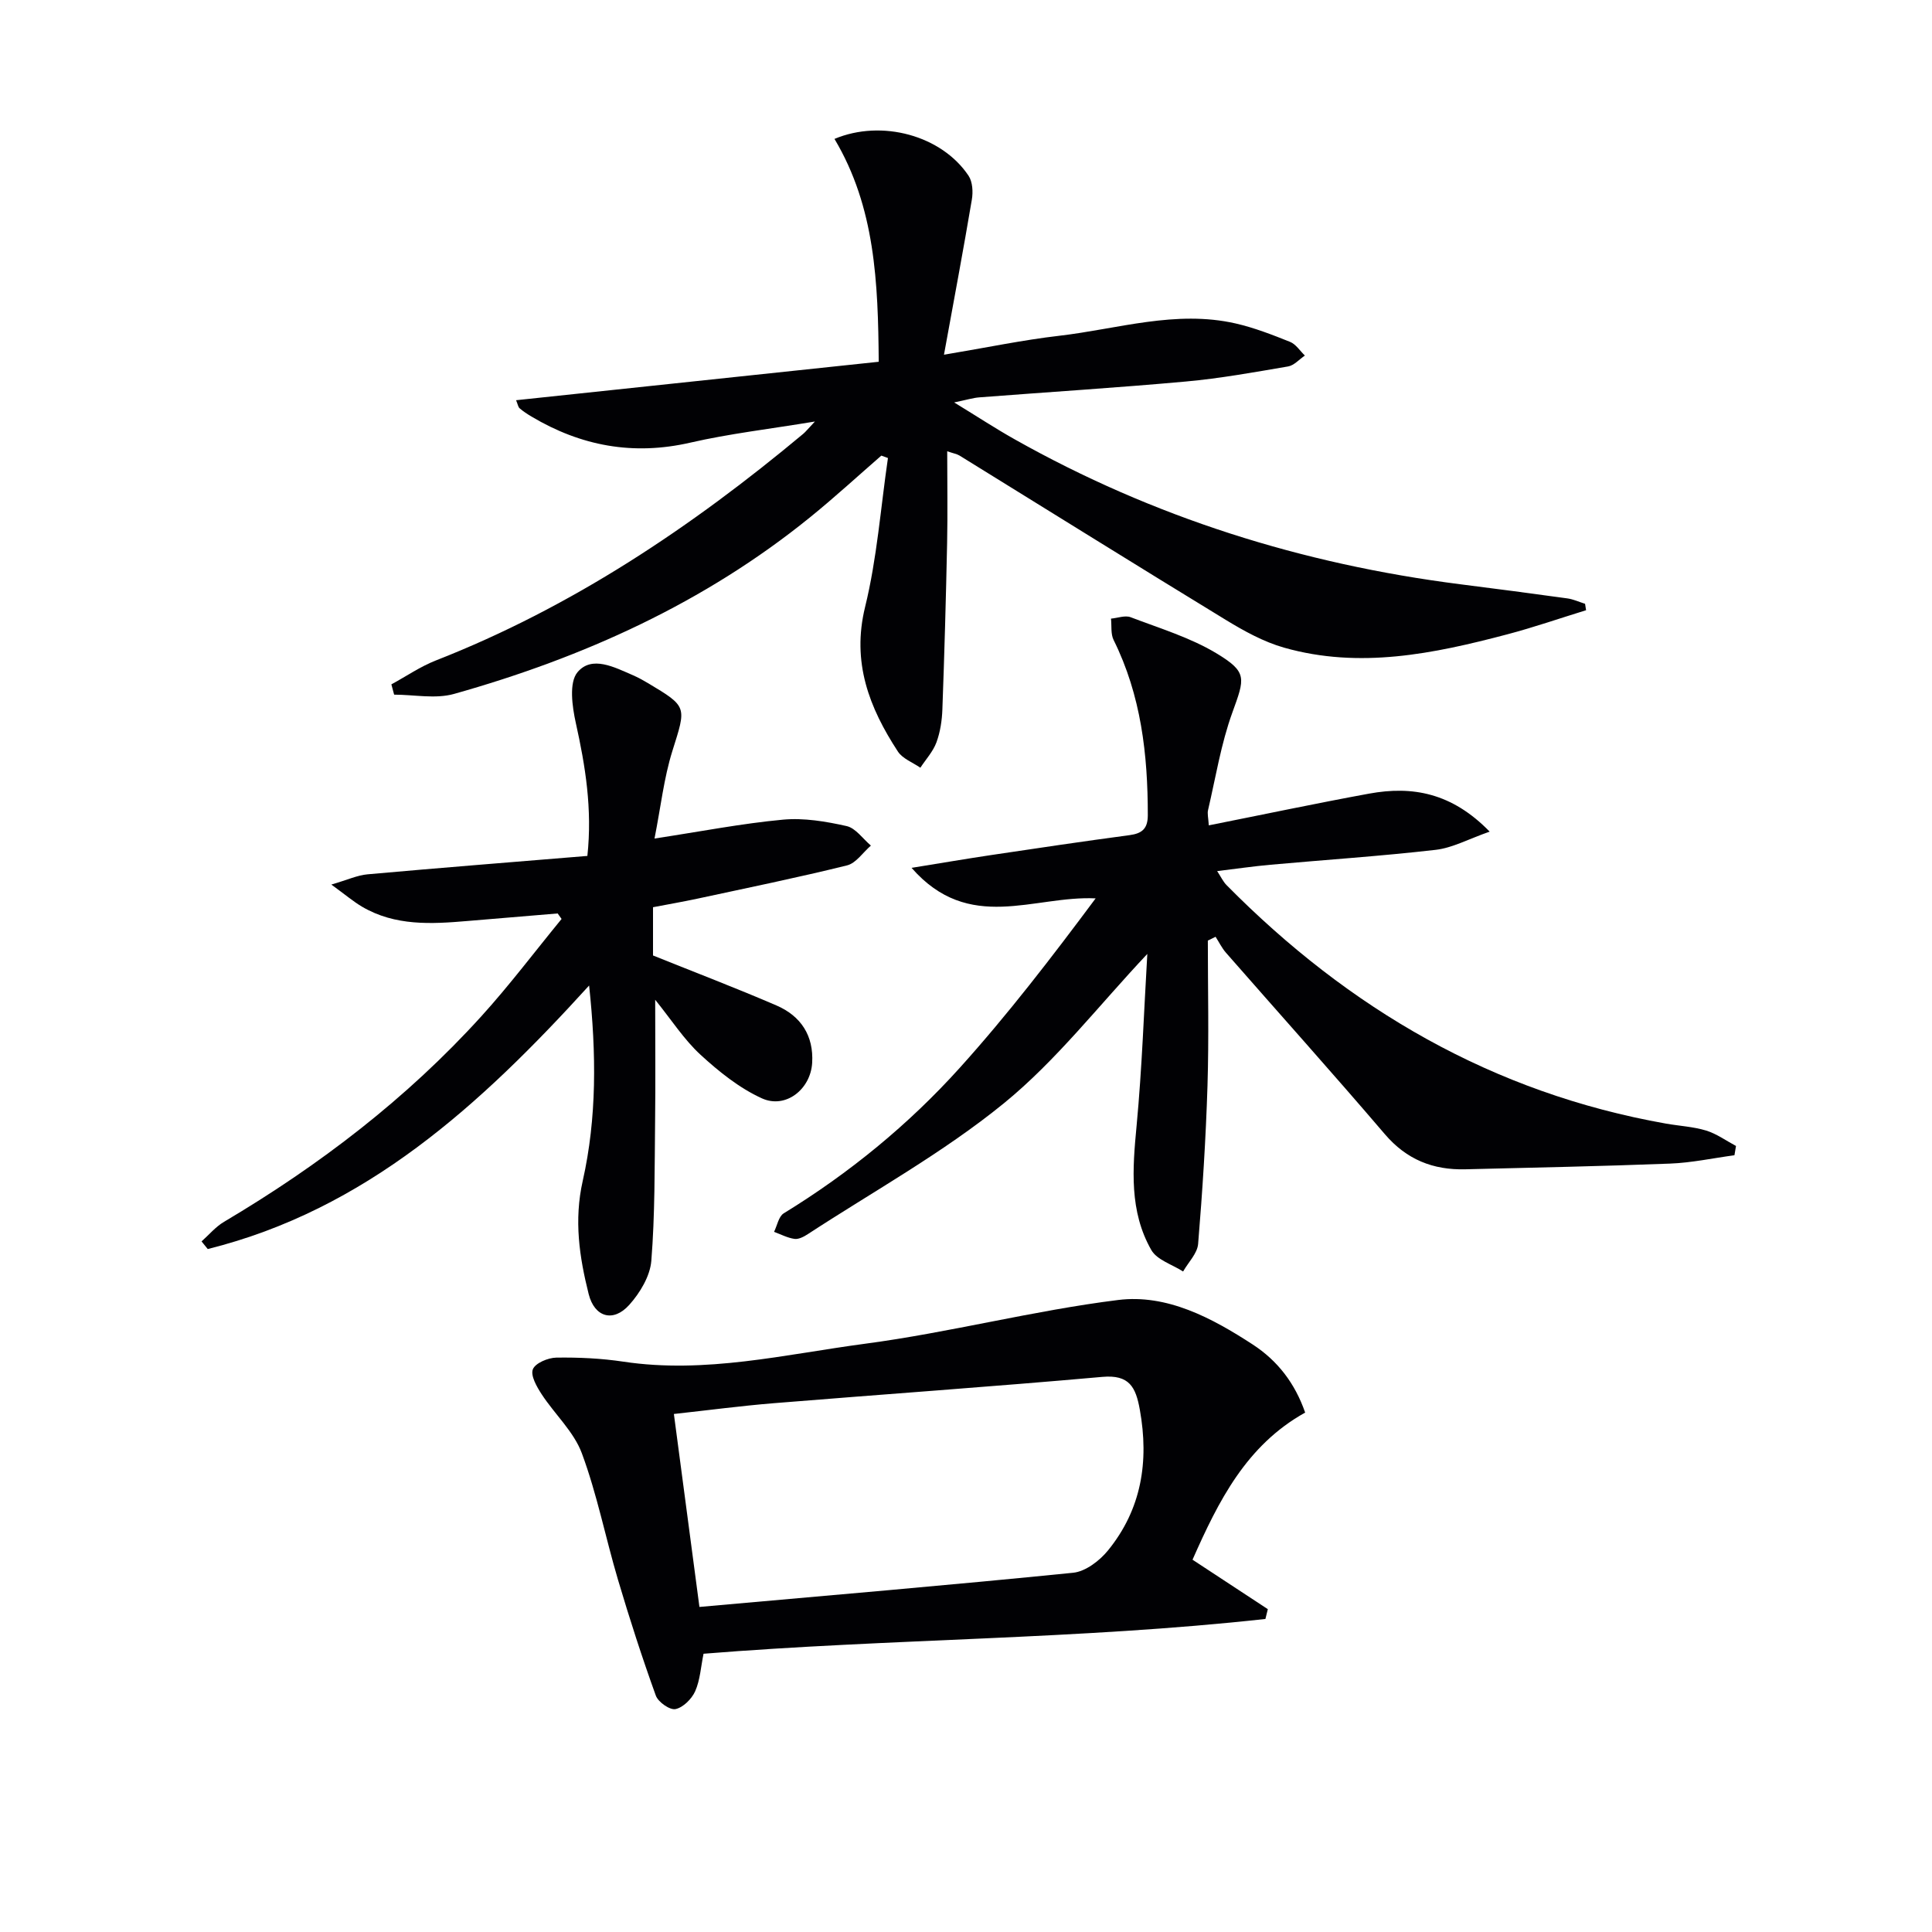 <svg enable-background="new 0 0 400 400" viewBox="0 0 400 400" xmlns="http://www.w3.org/2000/svg"><g fill="#010104"><path d="m195.44 73.44c8.87-1.48 16.32-3.05 23.85-3.92 12.14-1.41 24.14-5.38 36.54-2.55 3.85.88 7.59 2.34 11.26 3.81 1.21.48 2.05 1.86 3.07 2.83-1.15.78-2.23 2.05-3.48 2.26-7.03 1.2-14.08 2.48-21.17 3.12-14.24 1.29-28.51 2.18-42.76 3.28-1.3.1-2.58.51-5.2 1.05 4.79 2.93 8.57 5.41 12.5 7.62 28.73 16.18 59.59 25.86 92.24 30.02 7.4.94 14.81 1.9 22.2 2.93 1.25.17 2.46.74 3.68 1.12.07.44.14.89.21 1.33-5.46 1.68-10.86 3.56-16.38 5.01-15.19 4.01-30.52 7.18-46.15 2.74-4.22-1.2-8.26-3.43-12.05-5.74-18.44-11.25-36.76-22.68-55.14-34.03-.54-.33-1.21-.43-2.55-.89 0 6.59.11 12.81-.02 19.02-.24 11.47-.56 22.94-.98 34.41-.08 2.3-.44 4.69-1.23 6.84-.7 1.9-2.19 3.51-3.33 5.25-1.58-1.1-3.67-1.86-4.65-3.35-5.94-9.09-9.6-18.48-6.79-29.94 2.47-10.06 3.22-20.54 4.73-30.83-.46-.17-.91-.33-1.37-.5-4.93 4.29-9.75 8.72-14.83 12.83-21.81 17.66-46.84 28.97-73.64 36.51-3.84 1.08-8.26.15-12.4.15-.19-.71-.38-1.42-.57-2.13 3.06-1.66 5.98-3.68 9.19-4.94 28.21-11.05 52.97-27.64 76.08-46.93.49-.41.89-.93 2.42-2.55-9.48 1.57-17.73 2.52-25.78 4.37-11.83 2.72-22.65.71-32.91-5.4-.85-.51-1.69-1.05-2.44-1.7-.33-.28-.39-.86-.74-1.68 24.99-2.65 49.78-5.28 75.08-7.96-.13-16.39-.73-32.01-9.16-46.14 9.79-4.11 22.2-.71 27.76 7.63.84 1.26.95 3.35.68 4.94-1.73 10.27-3.66 20.52-5.77 32.11z"/><path d="m250.27 170.88c11.42-2.27 22.28-4.57 33.2-6.57 8.92-1.63 17.1-.2 24.95 7.87-4.38 1.53-7.7 3.37-11.18 3.77-11.39 1.31-22.83 2.06-34.25 3.09-3.46.31-6.9.82-10.99 1.31.8 1.22 1.24 2.19 1.94 2.9 25.34 25.65 55.16 43.04 90.98 49.38 2.78.49 5.65.63 8.32 1.44 2.18.67 4.13 2.1 6.18 3.19-.11.64-.21 1.28-.32 1.92-4.44.6-8.87 1.56-13.33 1.73-14.12.55-28.26.83-42.39 1.18-6.67.17-12.16-2-16.66-7.27-10.81-12.65-21.93-25.04-32.89-37.56-.86-.98-1.44-2.2-2.16-3.31-.53.26-1.07.53-1.6.79 0 10 .24 20-.07 29.99-.34 10.95-1.04 21.89-1.94 32.8-.16 1.98-2.03 3.81-3.11 5.72-2.25-1.45-5.4-2.38-6.58-4.44-4.59-8.03-3.9-16.84-3.05-25.74 1.13-11.97 1.53-24 2.22-35.57-10.02 10.62-18.83 22.07-29.73 30.95-12.55 10.22-26.94 18.17-40.55 27.06-.81.53-1.9 1.11-2.76.99-1.45-.2-2.83-.94-4.24-1.46.65-1.31.95-3.18 2-3.83 13.58-8.33 25.84-18.36 36.45-30.13 9.98-11.07 19.08-22.93 28.13-35.08-12.78-.63-26.2 7.31-38.11-6.32 6.37-1.03 11.45-1.9 16.55-2.66 9.52-1.42 19.03-2.84 28.57-4.11 2.62-.35 3.78-1.35 3.79-4.11.01-12.58-1.39-24.83-7.08-36.3-.62-1.25-.38-2.94-.54-4.42 1.37-.12 2.92-.73 4.07-.29 6 2.29 12.3 4.19 17.74 7.46 6.51 3.92 5.89 5.15 3.31 12.29-2.34 6.46-3.44 13.38-5.01 20.11-.21.77.04 1.63.14 3.23z"/><path d="m246.9 322.92c5.51 3.62 10.55 6.93 15.59 10.24-.17.68-.34 1.35-.5 2.03-38.62 4.26-77.57 4.06-116.33 7.2-.56 2.71-.7 5.43-1.73 7.76-.71 1.59-2.5 3.38-4.08 3.7-1.17.24-3.59-1.46-4.07-2.8-2.85-7.89-5.43-15.89-7.82-23.94-2.59-8.72-4.34-17.72-7.49-26.21-1.66-4.49-5.62-8.09-8.33-12.24-1.01-1.55-2.33-3.86-1.82-5.16.5-1.28 3.13-2.39 4.85-2.42 4.63-.07 9.33.15 13.91.84 16.96 2.55 33.45-1.51 49.99-3.71 17.57-2.33 34.84-6.87 52.42-9.06 10.1-1.26 19.39 3.69 27.87 9.21 5.17 3.37 8.75 8.03 10.86 14.1-12.18 6.78-17.94 18.29-23.32 30.46zm-102.09 9.78c26.48-2.36 51.95-4.52 77.38-7.08 2.56-.26 5.47-2.48 7.21-4.62 6.94-8.53 8.52-18.4 6.59-29.13-.84-4.68-2.16-7.3-7.77-6.8-22.67 2.02-45.37 3.6-68.05 5.45-6.74.55-13.44 1.44-20.65 2.23 1.76 13.36 3.48 26.28 5.29 39.95z"/><path d="m121.97 204.04c-22.56 24.82-46.26 46.42-78.96 54.56-.43-.53-.85-1.05-1.28-1.58 1.54-1.37 2.91-3.03 4.66-4.06 19.74-11.7 37.8-25.5 53.24-42.52 5.85-6.45 11.11-13.44 16.64-20.18-.27-.38-.54-.76-.81-1.14-6.22.52-12.44 1.03-18.65 1.56-7.5.64-14.99 1.07-21.84-2.95-1.8-1.06-3.41-2.44-6.37-4.59 3.36-.98 5.38-1.93 7.48-2.12 15.05-1.35 30.12-2.54 45.53-3.81 1.04-9.71-.41-18.59-2.39-27.51-.76-3.43-1.45-8.39.35-10.53 2.97-3.53 7.67-1.01 11.5.64 1.06.46 2.09 1.03 3.08 1.62 8.25 4.93 7.95 4.84 5.05 14.08-1.75 5.59-2.39 11.53-3.69 18.1 9.65-1.47 18.09-3.12 26.6-3.91 4.33-.4 8.88.37 13.17 1.33 1.88.42 3.37 2.64 5.03 4.04-1.64 1.41-3.07 3.64-4.94 4.1-10.27 2.54-20.64 4.66-30.99 6.89-3.04.65-6.11 1.18-9.18 1.77v9.99c8.74 3.52 17.24 6.76 25.58 10.36 5.02 2.17 7.71 6.23 7.37 11.89-.33 5.47-5.5 9.57-10.43 7.32-4.65-2.12-8.89-5.53-12.7-9.03-3.38-3.11-5.94-7.12-9.37-11.37 0 8.99.08 17.13-.02 25.27-.11 9.6-.02 19.23-.78 28.78-.26 3.18-2.35 6.65-4.57 9.12-3.31 3.69-7.19 2.57-8.4-2.23-1.93-7.69-3.07-15.29-1.23-23.45 2.92-12.99 2.83-26.28 1.32-40.44z"/></g></svg>